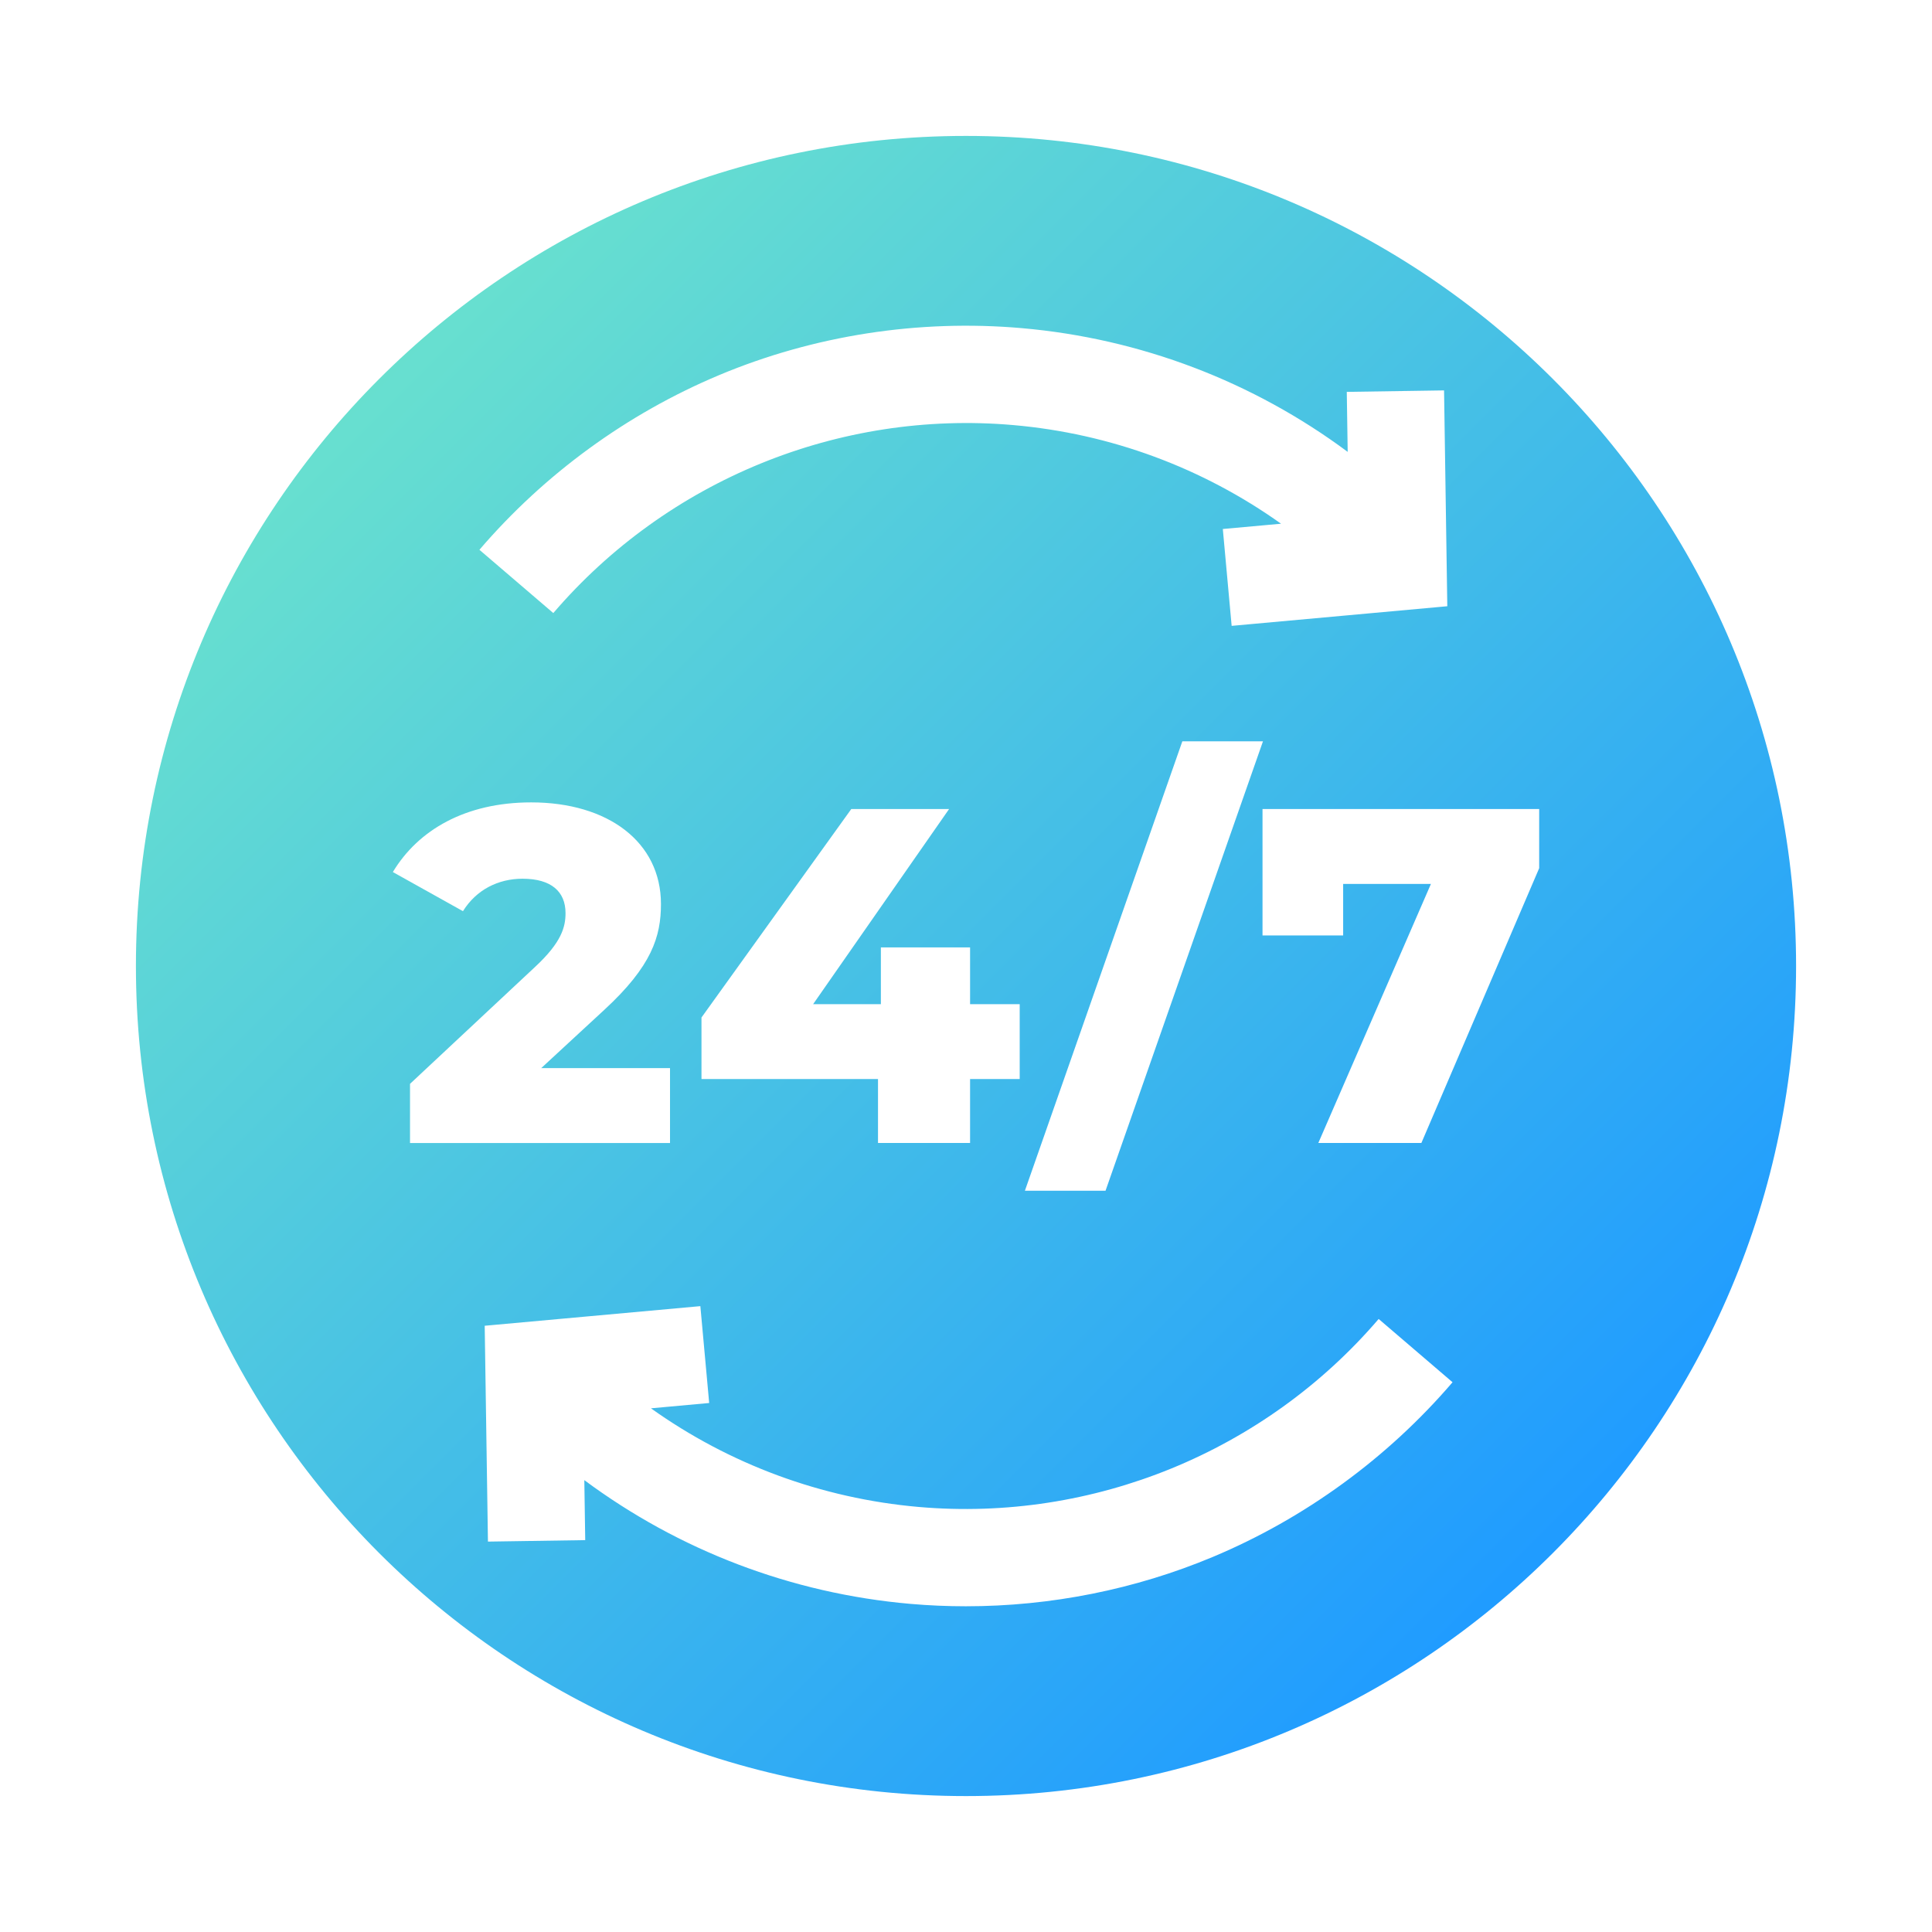 <svg xmlns="http://www.w3.org/2000/svg" xmlns:xlink="http://www.w3.org/1999/xlink" id="Layer_1" data-name="Layer 1" viewBox="0 0 512 512"><defs><style>      .cls-1 {        fill: url(#linear-gradient);      }    </style><linearGradient id="linear-gradient" x1="98.52" y1="98.52" x2="409.62" y2="409.62" gradientUnits="userSpaceOnUse"><stop offset="0" stop-color="#68e0cf"></stop><stop offset="1" stop-color="#209cff"></stop></linearGradient></defs><path class="cls-1" d="M256,36.02c-121.49,0-219.98,98.49-219.98,219.98s98.49,219.98,219.98,219.98,219.98-98.49,219.98-219.98S377.49,36.02,256,36.02ZM190.54,99.42c25.15-10.54,52.89-14.85,80.22-12.46,31.54,2.75,61.36,14.19,86.39,32.79l-.24-15.9,25.78-.39.86,57.2-57.15,5.2-2.34-25.67,15.43-1.4c-20.75-14.79-45.18-23.89-70.97-26.14-46.14-4.03-91.7,14.59-121.89,49.82l-19.58-16.77c17.2-20.07,39.15-36.07,63.48-46.27h0ZM334.7,196.46l-41.72,119.09h-21.37l41.72-119.09h21.36ZM185.9,285.96v-16.31l39.7-55.25h25.92l-36.03,51.71h17.95v-15.04h23.64v15.04h13.15v19.85h-13.15v16.94h-24.4v-16.94h-46.78ZM138.49,232.87c-6.45,0-12.26,2.91-15.8,8.6l-18.58-10.37c6.7-11.13,19.22-18.46,36.66-18.46,20.35,0,34.39,10.49,34.39,26.93,0,8.6-2.4,16.43-15.04,28.07l-16.69,15.42h34.13v19.85h-68.9v-15.68l33.12-30.97c7.08-6.57,8.09-10.62,8.09-14.29,0-5.69-3.79-9.1-11.38-9.1h0ZM321.46,412.58c-20.64,8.65-43.02,13.1-65.49,13.1-4.91,0-9.83-.21-14.73-.64-31.54-2.75-61.36-14.19-86.39-32.79l.24,15.9-25.78.39-.86-57.2,57.15-5.2,2.34,25.67-15.43,1.41c20.75,14.79,45.18,23.89,70.97,26.14,46.14,4.03,91.7-14.59,121.88-49.82l19.58,16.77c-17.2,20.07-39.15,36.07-63.48,46.27h0ZM407.9,230.08l-31.22,72.82h-27.31l29.84-68.65h-23.26v13.65h-21.37v-33.5h73.32v15.68Z"></path></svg>